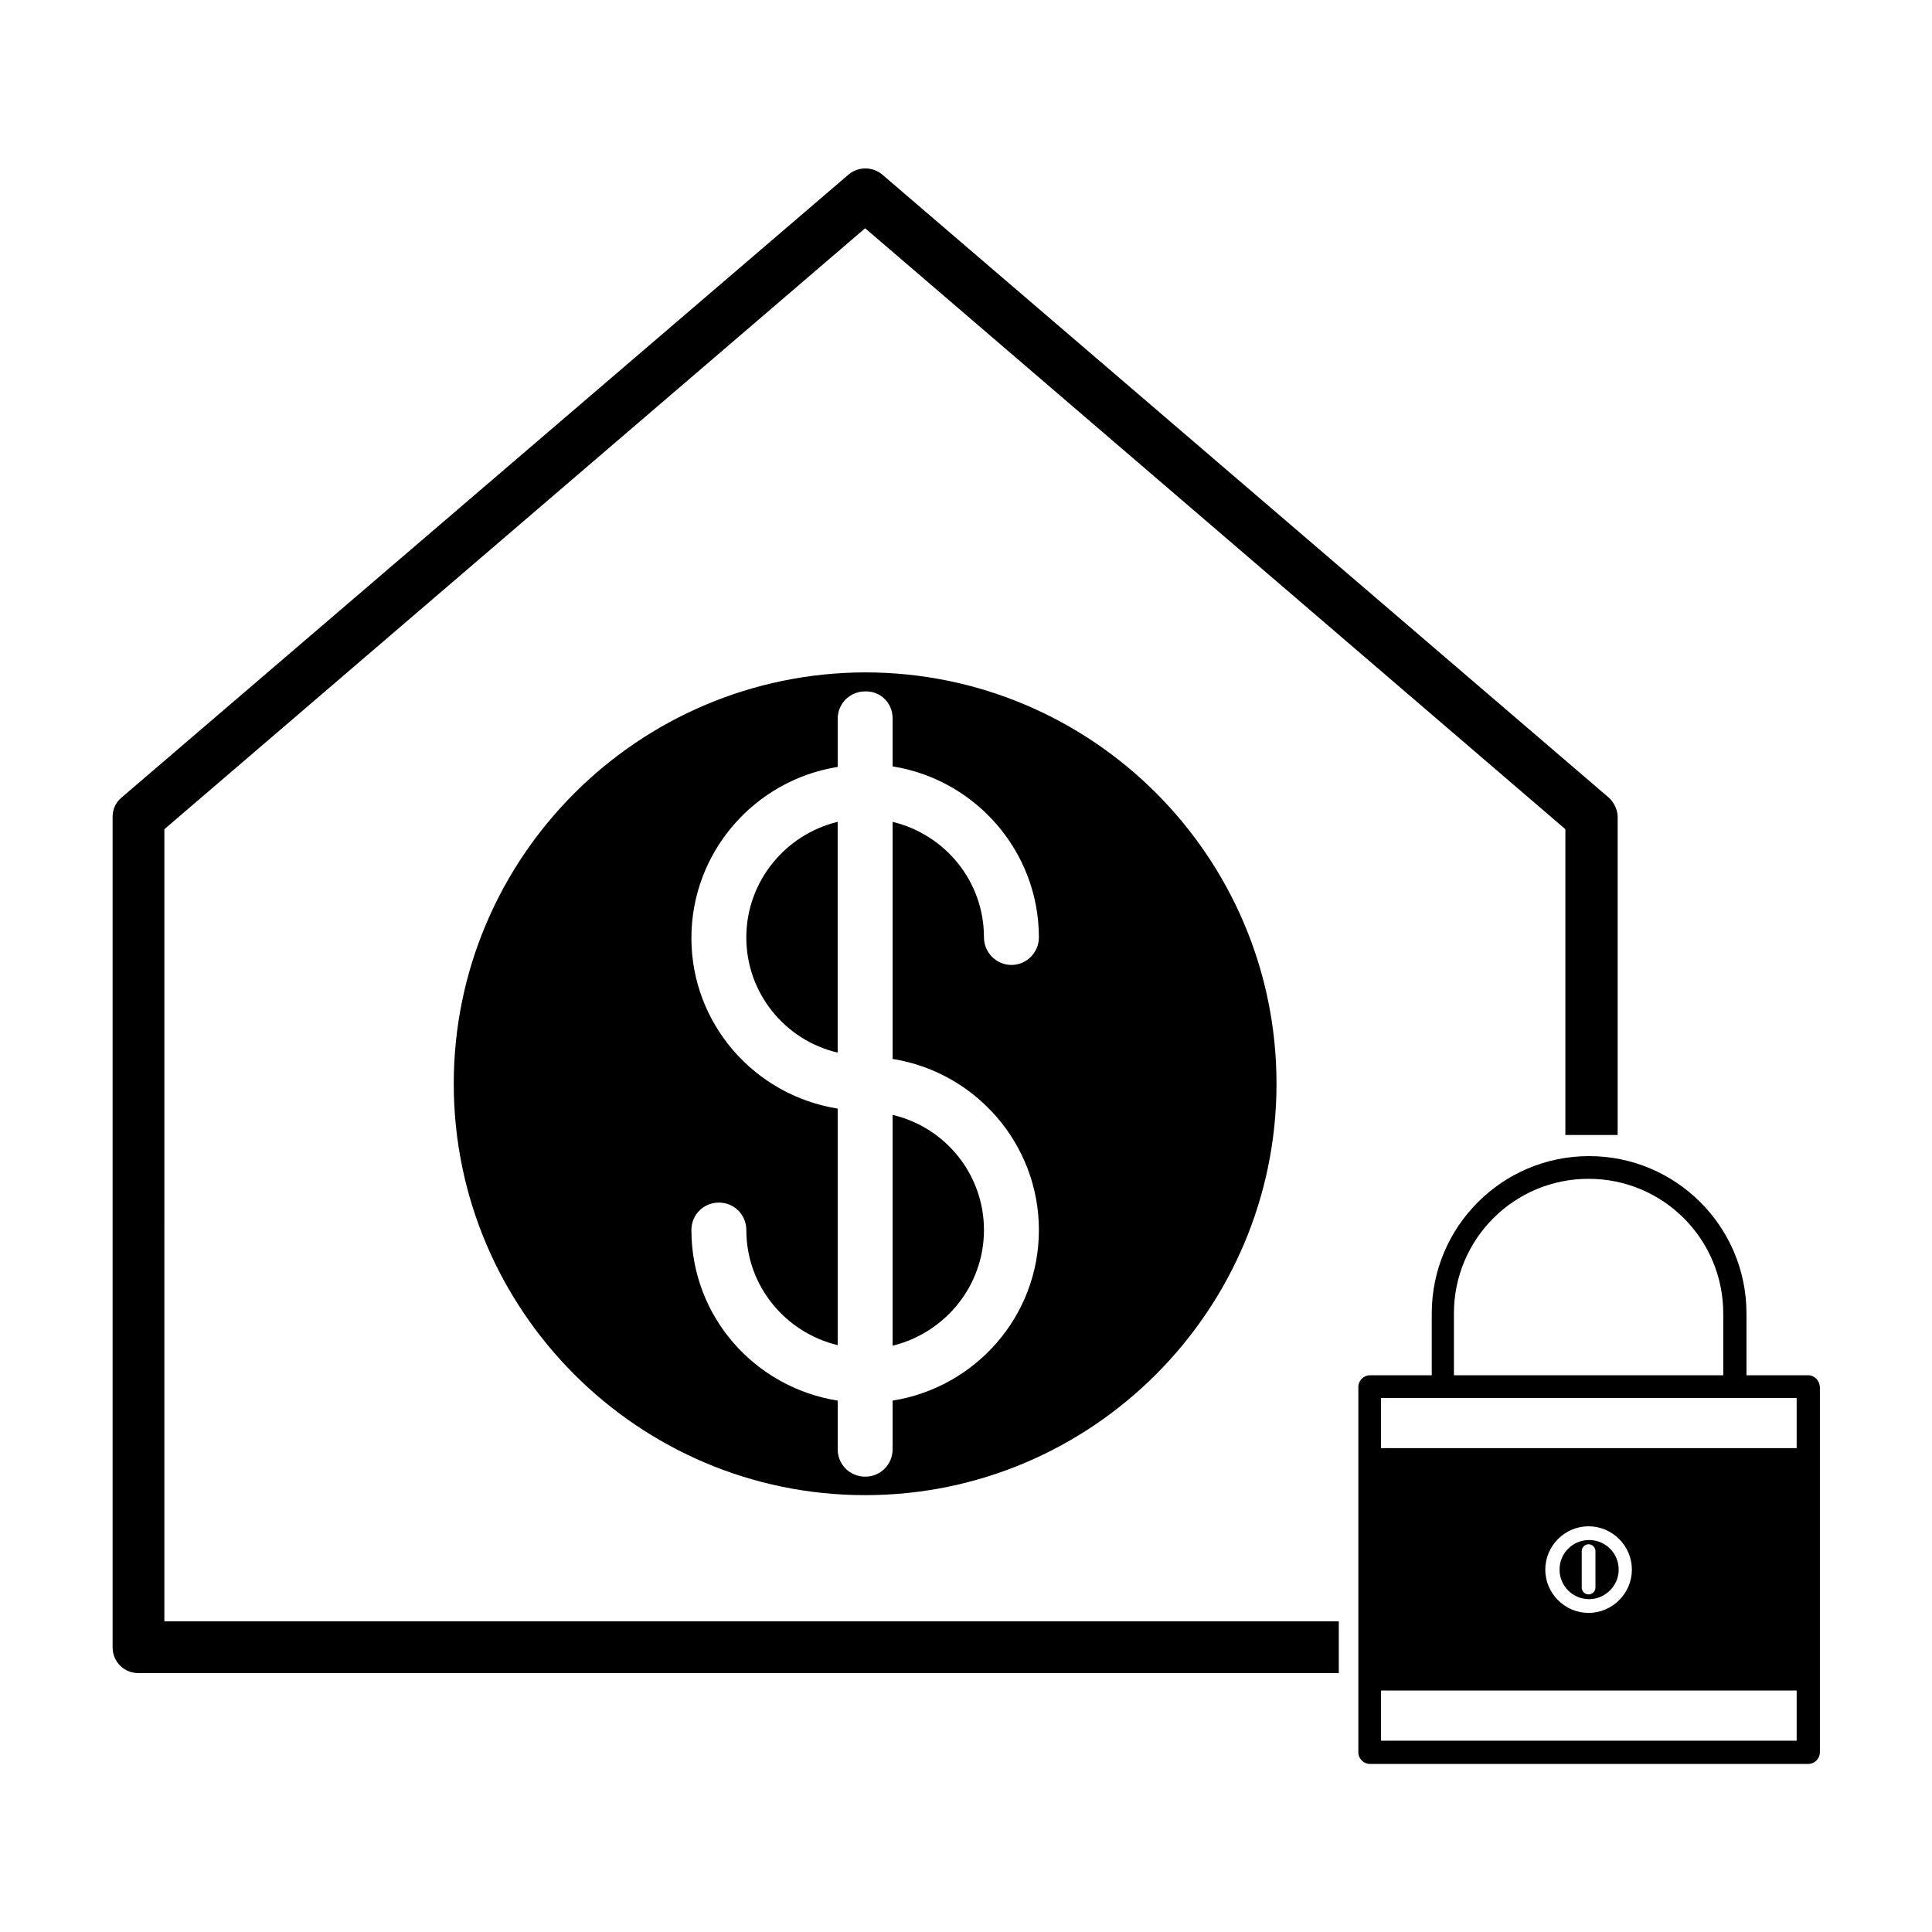<?xml version="1.0" encoding="UTF-8"?>
<!-- Uploaded to: SVG Repo, www.svgrepo.com, Generator: SVG Repo Mixer Tools -->
<svg fill="#000000" width="800px" height="800px" version="1.1" viewBox="144 144 512 512" xmlns="http://www.w3.org/2000/svg">
 <g>
  <path d="m623.21 508.46h-16.375v-16.375c0-23.09-18.754-41.703-41.703-41.703-23.09 0-41.703 18.754-41.703 41.703v16.375h-16.375c-1.68 0-3.078 1.398-3.078 3.078v96.844c0 1.68 1.398 3.078 3.078 3.078h116.16c1.68 0 3.078-1.398 3.078-3.078v-96.844c-0.141-1.68-1.398-3.078-3.078-3.078zm-93.906-16.375c0-19.734 15.953-35.688 35.688-35.688s35.688 15.953 35.688 35.688v16.375h-71.371zm90.828 113.22h-110.14v-13.297h110.14zm-66.617-45.344c0-6.297 5.18-11.477 11.477-11.477s11.477 5.18 11.477 11.477-5.18 11.477-11.477 11.477-11.477-5.18-11.477-11.477zm66.617-32.188h-110.14v-13.297h110.14z"/>
  <path d="m572.97 559.96c0-4.34-3.5-7.836-7.836-7.836-4.34 0-7.836 3.5-7.836 7.836 0 4.34 3.5 7.836 7.836 7.836 4.199 0.004 7.836-3.496 7.836-7.836zm-9.797 4.758v-9.656c0-0.98 0.84-1.82 1.82-1.82 0.98 0 1.82 0.84 1.82 1.82v9.656c0 0.98-0.84 1.82-1.82 1.82-0.98 0-1.82-0.84-1.82-1.82z"/>
  <path d="m187.56 363.75 185.71-159.26 185.57 159.26v81.031h13.855v-84.25c0-1.961-0.98-3.918-2.379-5.18l-192.57-165.14c-2.519-2.098-6.297-2.098-8.816 0l-192.71 165.14c-1.539 1.258-2.379 3.078-2.379 5.18v220c0 3.918 3.078 6.856 6.856 6.856h318.1v-13.715h-311.24z"/>
  <path d="m264.25 431.21c0 60.039 48.84 109.02 109.02 109.02 60.176 0 109.02-48.98 109.02-109.02 0-60.176-48.84-109.02-109.02-109.02-60.18 0.141-109.02 48.98-109.02 109.02zm116.3-96.844v12.734c21.973 3.5 38.766 22.531 38.766 45.344 0 3.918-3.219 7.277-7.277 7.277s-7.277-3.359-7.277-7.277c0-14.973-10.355-27.289-24.211-30.648v62.836c21.973 3.5 38.766 22.531 38.766 45.344s-16.793 41.703-38.766 45.203v12.875c0 4.059-3.219 7.277-7.277 7.277-4.059 0-7.277-3.219-7.277-7.277v-12.875c-21.973-3.5-38.766-22.254-38.766-45.203 0-4.059 3.219-7.277 7.277-7.277s7.277 3.219 7.277 7.277c0 14.836 10.355 27.148 24.211 30.508v-62.695c-21.973-3.5-38.766-22.391-38.766-45.203s16.793-41.844 38.766-45.344v-12.734c0-4.059 3.219-7.277 7.277-7.277 4.059-0.141 7.277 3.078 7.277 7.137z"/>
  <path d="m341.78 392.44c0 14.836 10.355 27.289 24.211 30.508v-61.156c-13.855 3.359-24.211 15.812-24.211 30.648z"/>
  <path d="m404.76 469.97c0-14.836-10.355-27.289-24.211-30.508v61.156c13.855-3.359 24.211-15.816 24.211-30.648z"/>
 </g>
</svg>